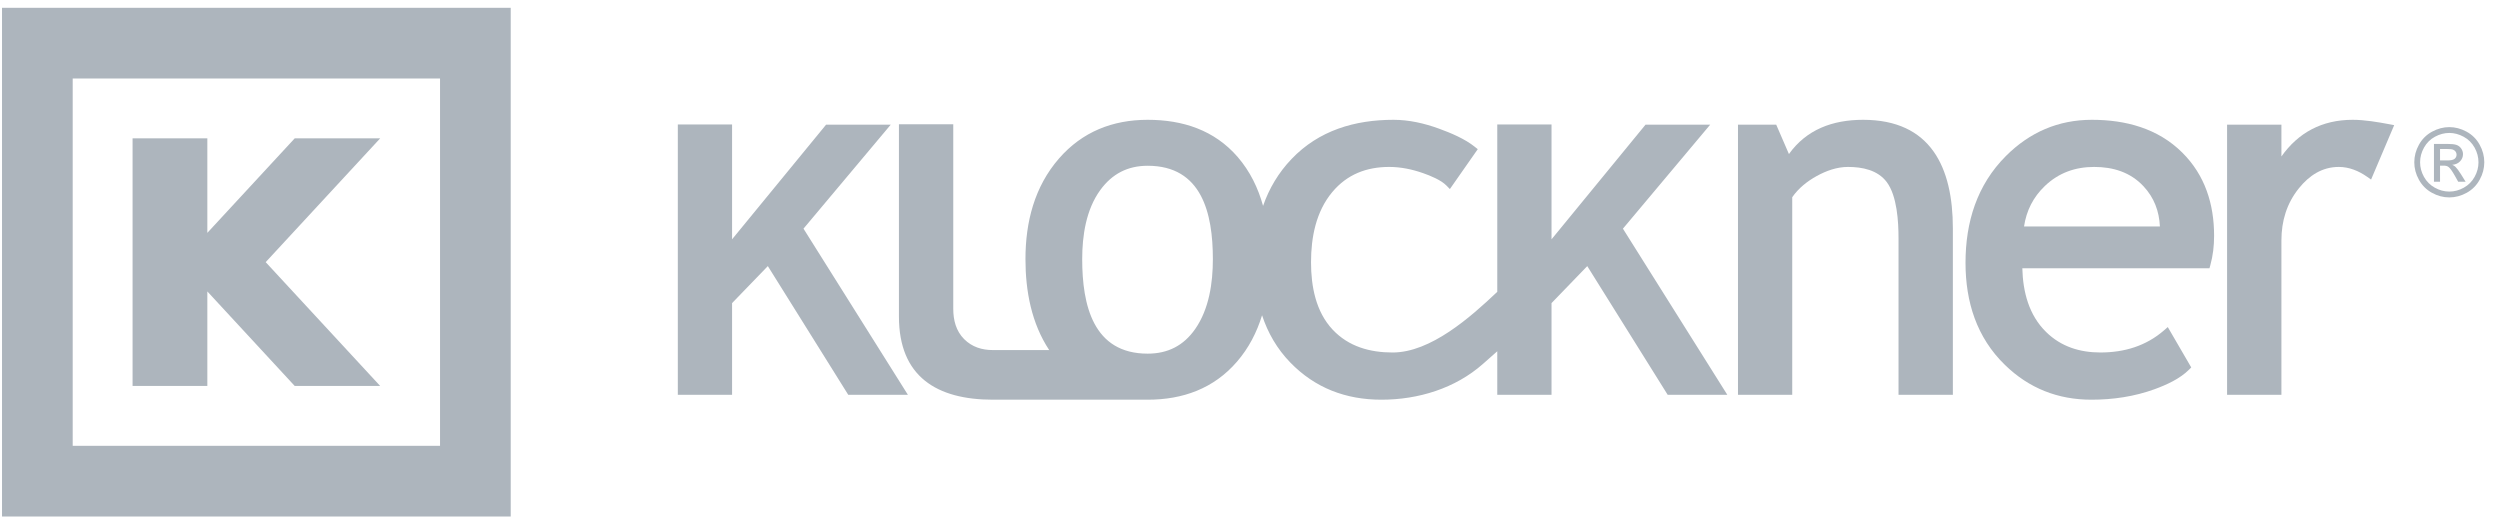 <svg width="141" height="30" viewBox="0 0 141 30" fill="none" xmlns="http://www.w3.org/2000/svg">
<path fill-rule="evenodd" clip-rule="evenodd" d="M4.1 4.427V25.144H24.818V4.427H4.1V4.427ZM0.114 0.44H28.804V29.131H0.114V0.44Z" fill="#ADB5BD"/>
<path fill-rule="evenodd" clip-rule="evenodd" d="M7.477 7.803H11.694V13.133L16.622 7.803H21.442L14.985 14.785L21.442 21.768H16.622L11.694 16.437V21.768H7.477V7.803Z" fill="#ADB5BD"/>
<path fill-rule="evenodd" clip-rule="evenodd" d="M89.522 15.008L87.506 17.095V22.265H84.446V19.811L83.643 20.521C82.069 21.912 79.985 22.543 77.91 22.543C75.911 22.543 74.171 21.887 72.771 20.444C72.026 19.676 71.507 18.776 71.18 17.781C70.888 18.74 70.431 19.629 69.764 20.401C68.453 21.918 66.707 22.543 64.728 22.543H56.002C52.831 22.543 50.7 21.239 50.7 17.855V7.007H53.764V17.417C53.764 18.055 53.918 18.666 54.378 19.127C54.823 19.571 55.382 19.744 56.002 19.744H59.175C58.175 18.232 57.836 16.419 57.836 14.614C57.836 12.529 58.34 10.53 59.731 8.935C61.042 7.432 62.75 6.757 64.729 6.757C66.702 6.757 68.492 7.334 69.807 8.856C70.502 9.661 70.959 10.603 71.237 11.612C71.58 10.626 72.109 9.736 72.845 8.966C74.382 7.356 76.411 6.757 78.596 6.757C79.468 6.757 80.332 6.955 81.15 7.252C81.823 7.496 82.617 7.829 83.18 8.281L83.345 8.414L81.773 10.663L81.583 10.469C81.271 10.15 80.674 9.91 80.261 9.765C79.647 9.549 79.005 9.415 78.351 9.415C77.067 9.415 75.974 9.837 75.141 10.832C74.219 11.935 73.942 13.389 73.942 14.794C73.942 16.144 74.208 17.576 75.161 18.591C76.06 19.549 77.264 19.881 78.543 19.881C80.688 19.881 82.932 17.895 84.446 16.459V7.019H87.506V13.498L92.808 7.031H96.455L91.533 12.897L97.42 22.266H94.057L89.522 15.009L89.522 15.008ZM64.728 19.946C65.867 19.946 66.756 19.493 67.41 18.555C68.194 17.428 68.406 15.958 68.406 14.614C68.406 12.028 67.785 9.349 64.728 9.349C63.602 9.349 62.723 9.804 62.058 10.716C61.255 11.818 61.036 13.282 61.036 14.614C61.036 17.206 61.651 19.946 64.728 19.946H64.728Z" fill="#ADB5BD"/>
<path fill-rule="evenodd" clip-rule="evenodd" d="M138.141 7.169C138.473 7.169 138.796 7.254 139.112 7.425C139.427 7.596 139.674 7.84 139.85 8.158C140.026 8.475 140.114 8.807 140.114 9.152C140.114 9.494 140.027 9.822 139.853 10.137C139.68 10.453 139.437 10.698 139.124 10.872C138.81 11.046 138.483 11.134 138.141 11.134C137.799 11.134 137.472 11.046 137.159 10.872C136.845 10.698 136.602 10.453 136.427 10.137C136.252 9.822 136.166 9.494 136.166 9.152C136.166 8.807 136.254 8.475 136.431 8.158C136.608 7.84 136.855 7.596 137.171 7.425C137.486 7.254 137.81 7.169 138.142 7.169H138.141ZM138.141 7.498C137.863 7.498 137.594 7.569 137.331 7.712C137.069 7.854 136.863 8.059 136.715 8.323C136.567 8.589 136.493 8.865 136.493 9.153C136.493 9.438 136.566 9.711 136.711 9.973C136.857 10.235 137.061 10.439 137.322 10.585C137.584 10.732 137.857 10.805 138.141 10.805C138.425 10.805 138.699 10.732 138.96 10.585C139.222 10.439 139.424 10.235 139.569 9.973C139.714 9.711 139.786 9.438 139.786 9.153C139.786 8.865 139.713 8.589 139.566 8.323C139.418 8.059 139.213 7.854 138.949 7.712C138.686 7.569 138.416 7.498 138.141 7.498V7.498ZM137.275 10.248H137.618V9.342H137.819C137.94 9.342 138.032 9.366 138.094 9.416C138.185 9.482 138.304 9.648 138.452 9.911L138.641 10.248H139.06L138.801 9.831C138.677 9.633 138.572 9.492 138.487 9.408C138.442 9.364 138.381 9.326 138.306 9.295C138.489 9.28 138.636 9.216 138.747 9.1C138.858 8.984 138.913 8.849 138.913 8.693C138.913 8.583 138.88 8.479 138.814 8.38C138.747 8.282 138.659 8.213 138.547 8.174C138.436 8.134 138.255 8.116 138.005 8.116H137.275V10.248H137.275ZM137.618 9.048H138.034C138.232 9.048 138.368 9.018 138.44 8.958C138.513 8.899 138.55 8.82 138.55 8.722C138.55 8.659 138.532 8.602 138.497 8.552C138.462 8.503 138.414 8.465 138.352 8.441C138.29 8.416 138.175 8.404 138.007 8.404H137.618V9.048L137.618 9.048Z" fill="#ADB5BD"/>
<path fill-rule="evenodd" clip-rule="evenodd" d="M43.306 15.008L41.289 17.095V22.265H38.229V7.019H41.289V13.497L46.592 7.03H50.238L45.317 12.896L51.204 22.265H47.84L43.306 15.008Z" fill="#ADB5BD"/>
<path fill-rule="evenodd" clip-rule="evenodd" d="M101.082 11.123V22.265H98.022V7.03H100.178L100.896 8.689C101.88 7.309 103.356 6.757 105.079 6.757C108.898 6.757 110.142 9.435 110.142 12.89V22.265H107.077V13.442C107.077 12.506 106.997 11.052 106.414 10.271C105.902 9.587 105.031 9.415 104.225 9.415C103.603 9.415 103.001 9.631 102.461 9.929C101.923 10.226 101.435 10.615 101.082 11.123V11.123Z" fill="#ADB5BD"/>
<path fill-rule="evenodd" clip-rule="evenodd" d="M114.059 15.129C114.092 16.456 114.426 17.773 115.405 18.729C116.248 19.553 117.3 19.88 118.466 19.88C119.807 19.88 121.037 19.515 122.057 18.626L122.263 18.447L123.586 20.723L123.463 20.847C122.951 21.361 122.194 21.705 121.522 21.95C120.377 22.367 119.17 22.543 117.954 22.543C116.07 22.543 114.437 21.902 113.082 20.585C111.484 19.034 110.855 17.026 110.855 14.822C110.855 12.531 111.499 10.432 113.136 8.796C114.477 7.457 116.089 6.757 117.983 6.757C119.88 6.757 121.699 7.236 123.077 8.603C124.361 9.877 124.875 11.507 124.875 13.3C124.875 13.861 124.812 14.422 124.661 14.963L124.614 15.129H114.059H114.059ZM114.156 12.772H121.819C121.777 11.913 121.495 11.149 120.895 10.507C120.154 9.711 119.178 9.415 118.109 9.415C117.042 9.415 116.108 9.747 115.332 10.488C114.67 11.12 114.289 11.883 114.156 12.772V12.772Z" fill="#ADB5BD"/>
<path fill-rule="evenodd" clip-rule="evenodd" d="M128.672 8.824C129.62 7.488 130.947 6.757 132.692 6.757C133.36 6.757 134.101 6.883 134.756 7.006L135.032 7.058L133.729 10.127L133.502 9.968C133.028 9.638 132.492 9.415 131.909 9.415C130.967 9.415 130.239 9.898 129.659 10.617C128.969 11.472 128.672 12.469 128.672 13.565V22.265H125.607V7.031H128.672V8.825V8.824Z" fill="#ADB5BD"/>
</svg>
